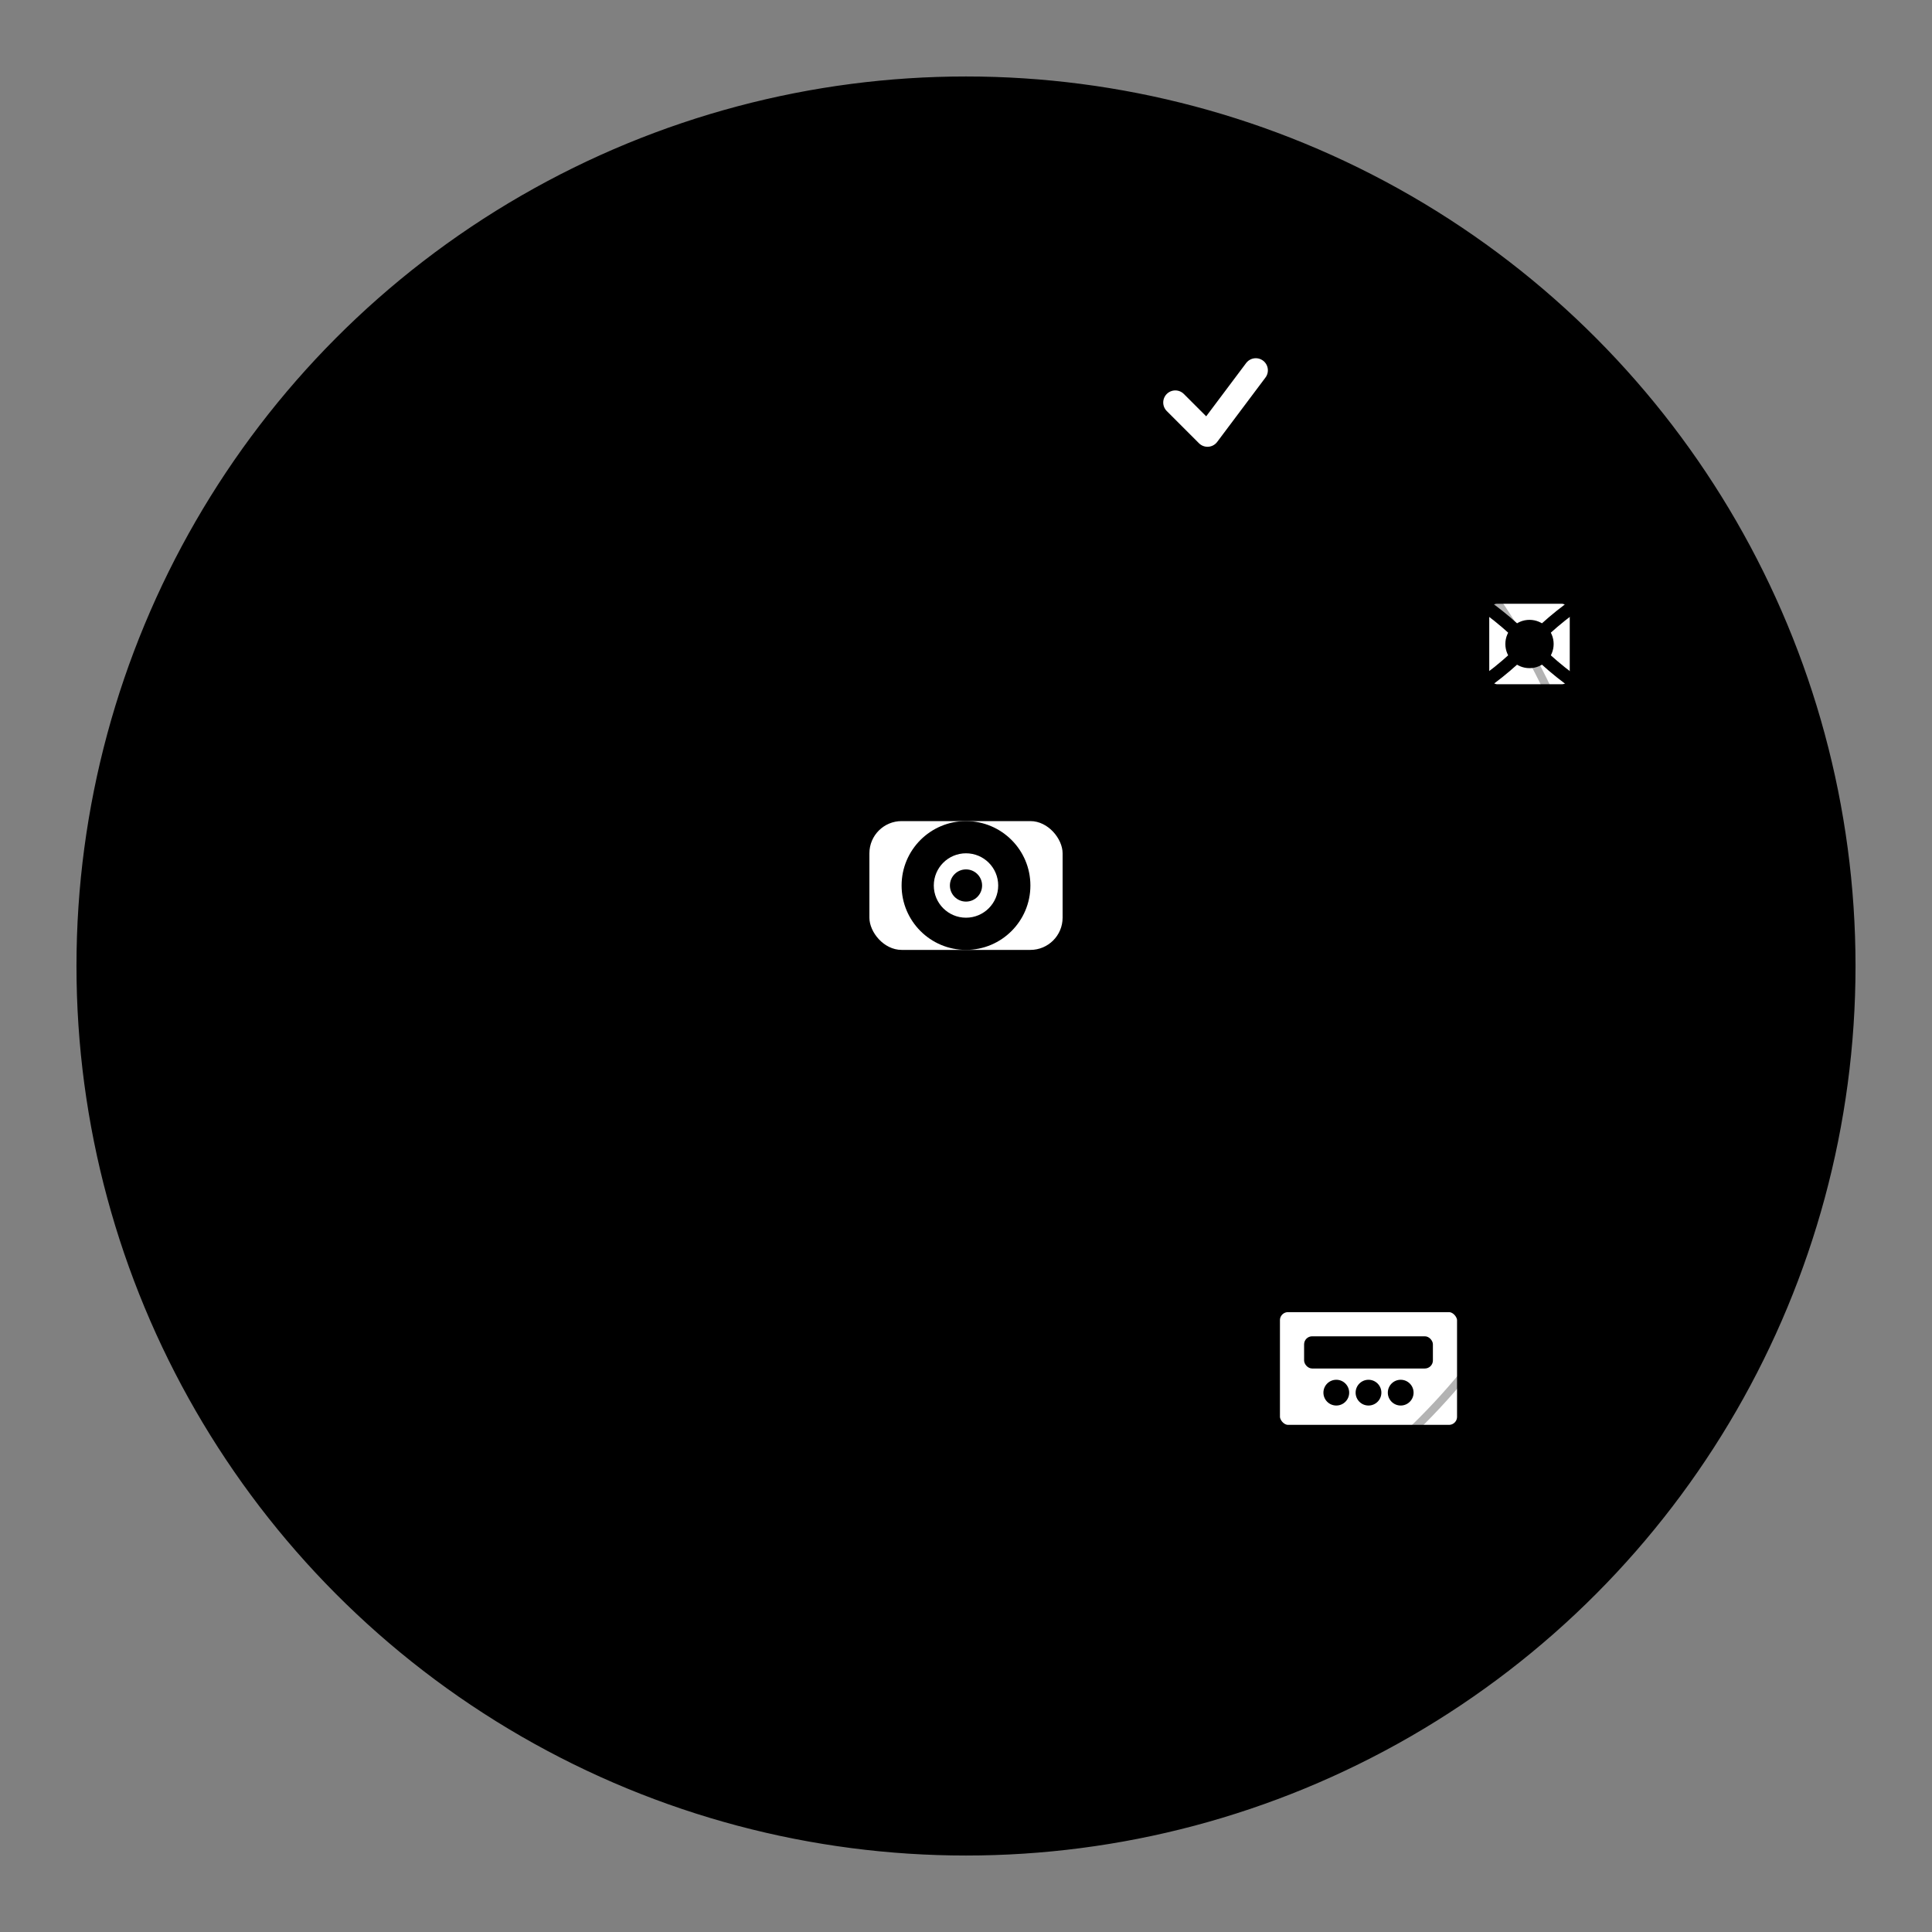 <svg width="120" height="120" viewBox="0 0 120 120" fill="none" xmlns="http://www.w3.org/2000/svg">
  <rect x="0" y="0" width="120" height="120" fill="#808080" stroke="none"/>
  <!-- Modern smart security system illustration -->
  
  <defs>
    <linearGradient id="securityGradient" x1="0%" y1="0%" x2="100%" y2="100%">
      <stop offset="0%" style="stop-color:hsl(210, 100%, 50%);stop-opacity:1" />
      <stop offset="100%" style="stop-color:hsl(210, 100%, 40%);stop-opacity:1" />
    </linearGradient>
    <linearGradient id="alertGradient" x1="0%" y1="0%" x2="100%" y2="100%">
      <stop offset="0%" style="stop-color:hsl(0, 84%, 60%);stop-opacity:1" />
      <stop offset="100%" style="stop-color:hsl(0, 84%, 50%);stop-opacity:1" />
    </linearGradient>
  </defs>
  
  <!-- Background circle -->
  <circle cx="60" cy="60" r="55" fill="hsl(210, 100%, 50%)" fill-opacity="0.05" stroke="hsl(210, 100%, 50%)" stroke-width="0.5"/>
  
  <!-- Main shield -->
  <g transform="translate(60, 60)">
    <path d="M0 -35 L20 -28 L20 8 C20 20 10 28 0 35 C-10 28 -20 20 -20 8 L-20 -28 Z" 
          fill="url(#securityGradient)" 
          stroke="hsl(210, 100%, 30%)" 
          stroke-width="1"/>
    
    <!-- Shield inner pattern -->
    <path d="M0 -28 L15 -22 L15 8 C15 17 8 23 0 28 C-8 23 -15 17 -15 8 L-15 -22 Z" 
          fill="hsl(210, 100%, 55%)" 
          opacity="0.8"/>
    
    <!-- Security camera icon in center -->
    <g transform="translate(0, -5)">
      <rect x="-6" y="-4" width="12" height="8" fill="white" rx="2"/>
      <circle cx="0" cy="0" r="4" fill="hsl(210, 100%, 40%)"/>
      <circle cx="0" cy="0" r="2" fill="white"/>
      <circle cx="0" cy="0" r="1" fill="hsl(0, 84%, 60%)"/>
    </g>
  </g>
  
  <!-- Smart devices around shield -->
  
  <!-- Smart lock -->
  <g transform="translate(25, 40)">
    <rect x="-4" y="-6" width="8" height="12" fill="hsl(210, 15%, 25%)" rx="2"/>
    <circle cx="0" cy="-2" r="3" fill="none" stroke="hsl(210, 15%, 25%)" stroke-width="1.5"/>
    <rect x="-1" y="1" width="2" height="3" fill="hsl(45, 100%, 60%)" rx="0.5"/>
    <!-- Wireless indicator -->
    <circle cx="8" cy="-8" r="2" fill="hsl(142, 71%, 45%)" opacity="0.8"/>
  </g>
  
  <!-- Motion sensor -->
  <g transform="translate(95, 40)">
    <rect x="-3" y="-3" width="6" height="6" fill="white" stroke="hsl(210, 15%, 60%)" stroke-width="1" rx="1"/>
    <circle cx="0" cy="0" r="1.5" fill="hsl(0, 84%, 60%)"/>
    <!-- Detection waves -->
    <path d="M0 0 Q-8 -8 -12 0 Q-8 8 0 0" fill="none" stroke="hsl(0, 84%, 60%)" stroke-width="0.8" opacity="0.6"/>
    <path d="M0 0 Q8 -8 12 0 Q8 8 0 0" fill="none" stroke="hsl(0, 84%, 60%)" stroke-width="0.8" opacity="0.6"/>
  </g>
  
  <!-- Video doorbell -->
  <g transform="translate(35, 85)">
    <rect x="-2" y="-6" width="4" height="12" fill="hsl(210, 15%, 20%)" rx="2"/>
    <circle cx="0" cy="-2" r="2" fill="hsl(210, 100%, 50%)"/>
    <rect x="-1.5" y="2" width="3" height="2" fill="hsl(210, 15%, 40%)" rx="0.5"/>
    <!-- Recording indicator -->
    <circle cx="0" cy="-2" r="0.5" fill="hsl(0, 84%, 60%)"/>
  </g>
  
  <!-- Smart alarm panel -->
  <g transform="translate(85, 85)">
    <rect x="-6" y="-4" width="12" height="8" fill="white" stroke="hsl(210, 15%, 70%)" stroke-width="1" rx="1"/>
    <rect x="-4" y="-2" width="8" height="2" fill="hsl(210, 100%, 10%)" rx="0.5"/>
    <!-- Status lights -->
    <circle cx="-2" cy="1.5" r="0.8" fill="hsl(142, 71%, 45%)"/>
    <circle cx="0" cy="1.5" r="0.8" fill="hsl(45, 100%, 60%)"/>
    <circle cx="2" cy="1.5" r="0.8" fill="hsl(0, 84%, 60%)"/>
  </g>
  
  <!-- Connectivity lines -->
  <g stroke="hsl(210, 100%, 50%)" stroke-width="0.8" opacity="0.4" fill="none">
    <path d="M30 45 Q45 30 60 25"/>
    <path d="M90 45 Q75 30 60 25"/>
    <path d="M40 80 Q50 70 60 65"/>
    <path d="M80 80 Q70 70 60 65"/>
  </g>
  
  <!-- Signal waves -->
  <g opacity="0.3">
    <circle cx="60" cy="60" r="40" stroke="hsl(210, 100%, 50%)" stroke-width="0.5" fill="none"/>
    <circle cx="60" cy="60" r="50" stroke="hsl(210, 100%, 50%)" stroke-width="0.3" fill="none"/>
  </g>
  
  <!-- Checkmark for security status -->
  <g transform="translate(75, 25)">
    <circle cx="0" cy="0" r="6" fill="hsl(142, 71%, 45%)"/>
    <path d="M-2 0 L0 2 L3 -2" stroke="white" stroke-width="1.5" stroke-linecap="round" stroke-linejoin="round" fill="none"/>
  </g>
</svg>
